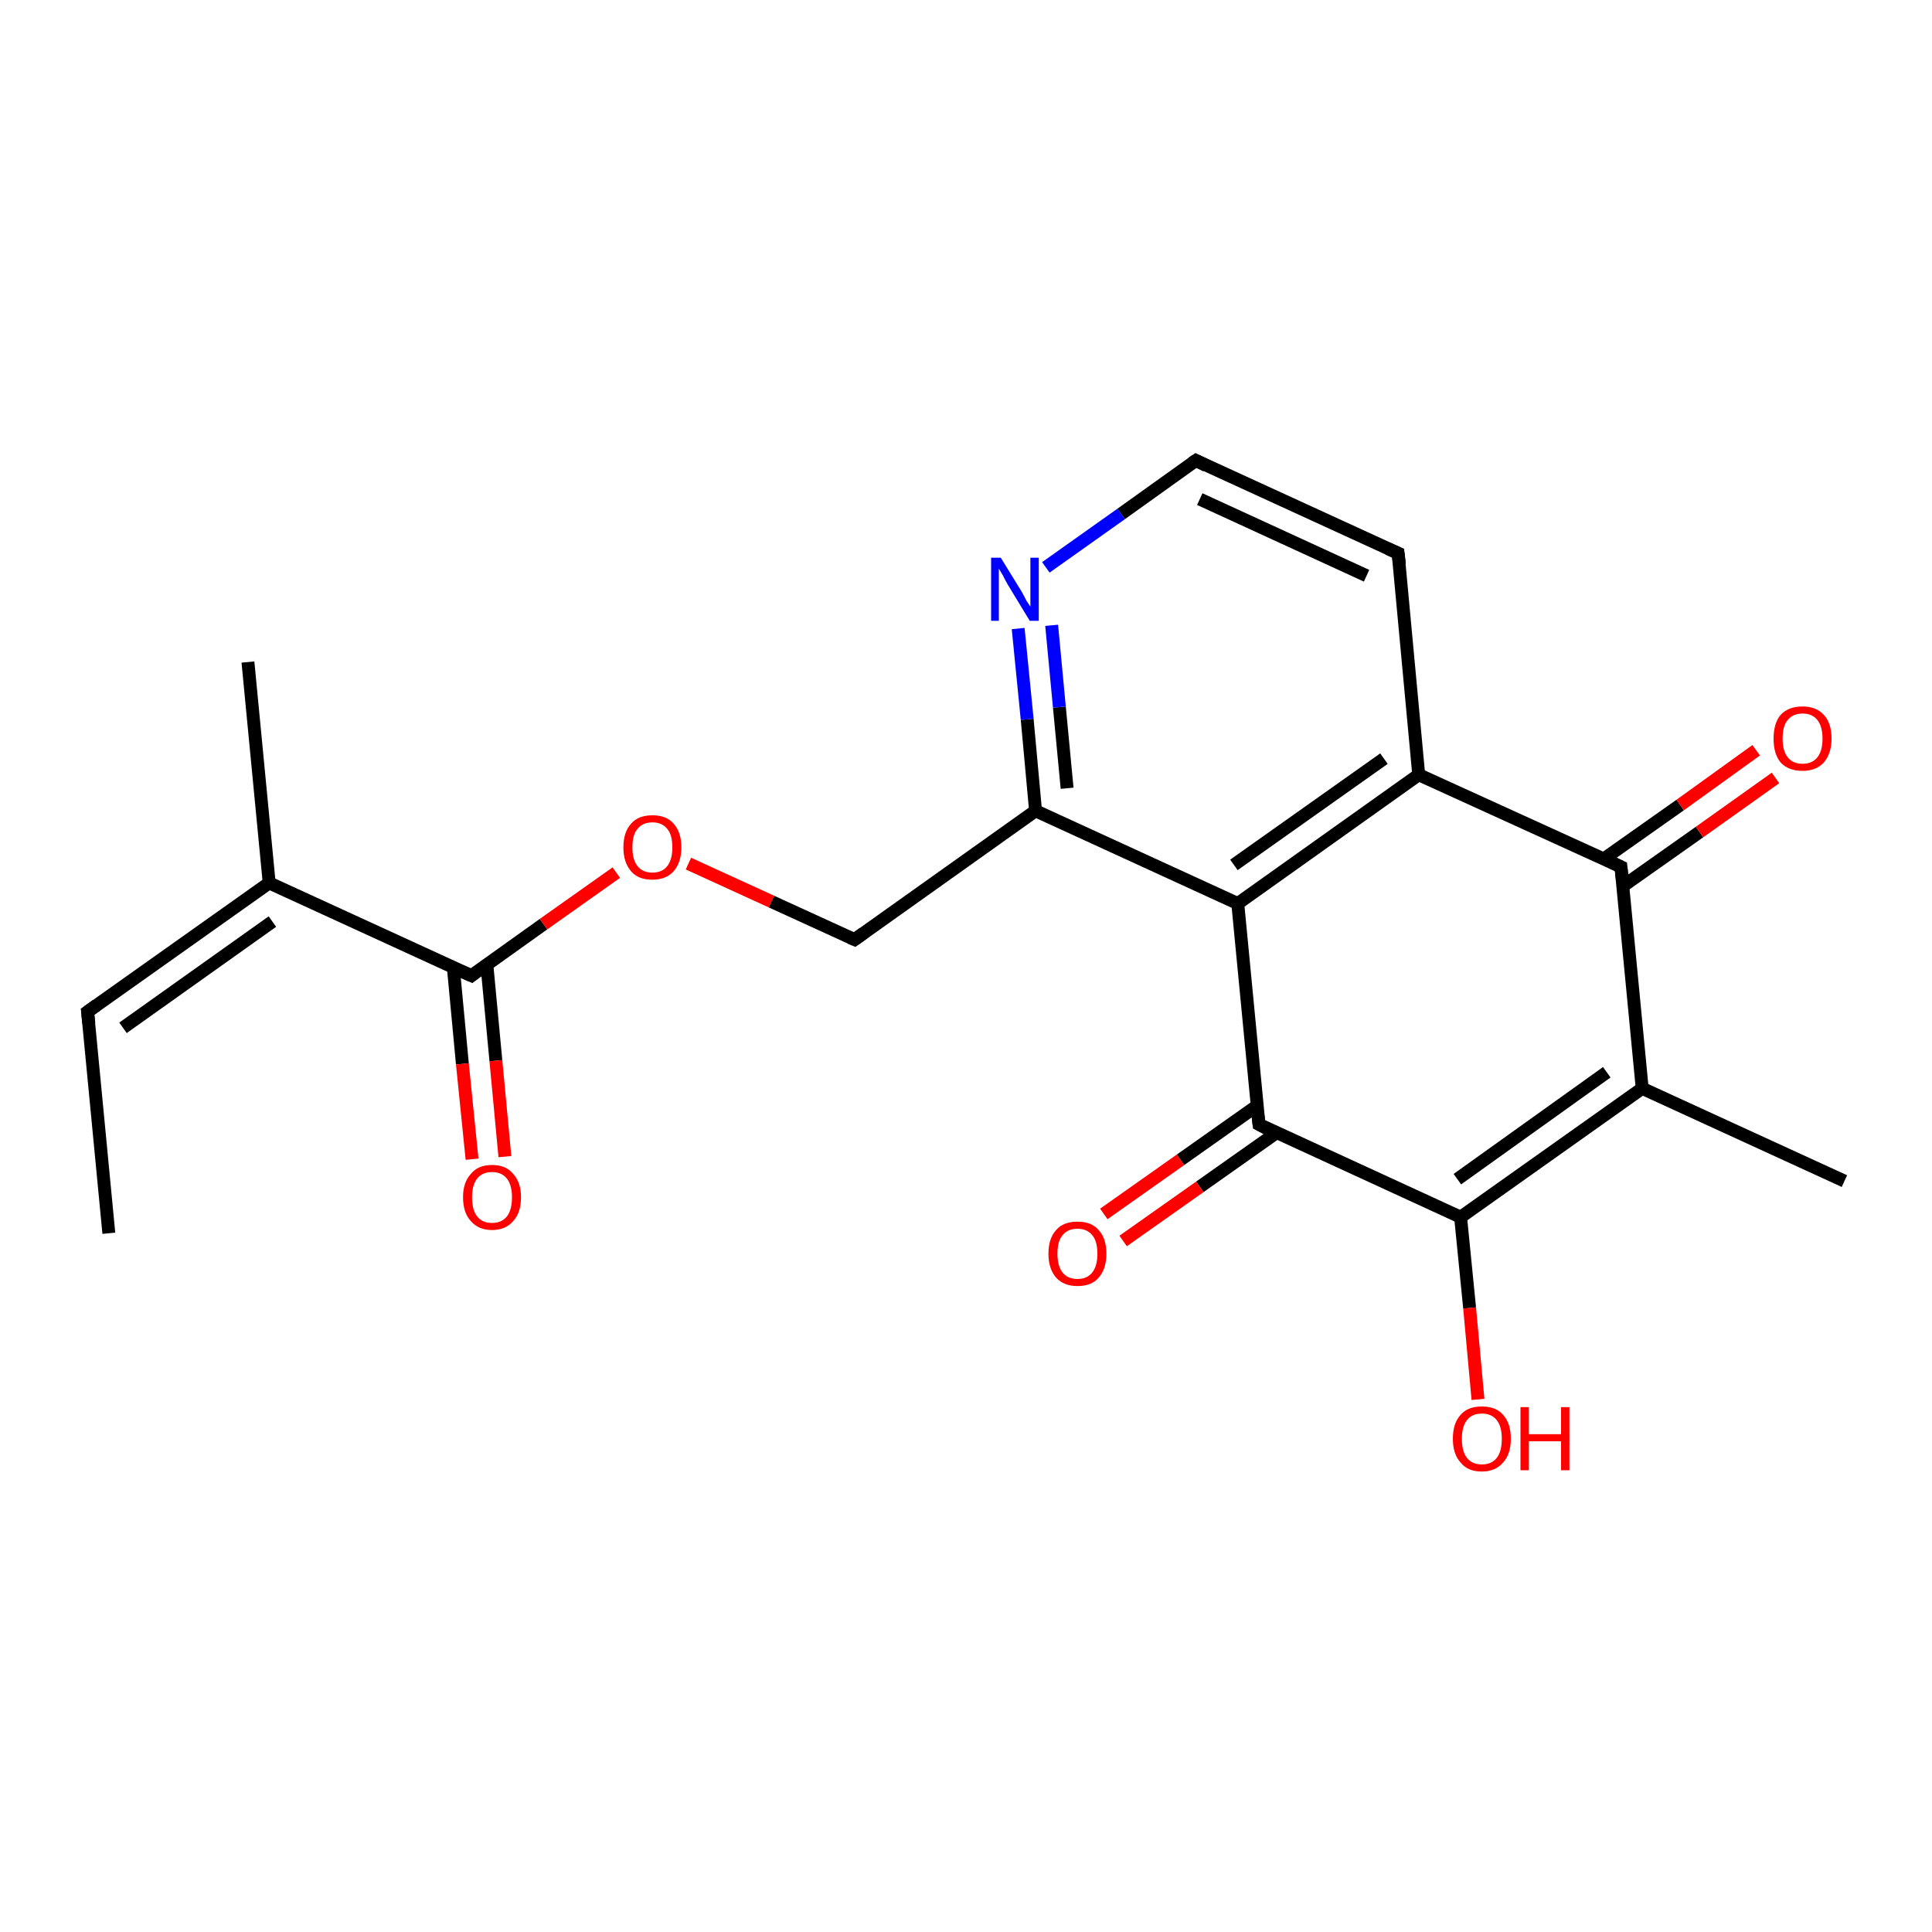 <?xml version='1.0' encoding='iso-8859-1'?>
<svg version='1.1' baseProfile='full'
              xmlns='http://www.w3.org/2000/svg'
                      xmlns:rdkit='http://www.rdkit.org/xml'
                      xmlns:xlink='http://www.w3.org/1999/xlink'
                  xml:space='preserve'
width='300px' height='300px' viewBox='0 0 300 300'>
<!-- END OF HEADER -->
<rect style='opacity:1.0;fill:#FFFFFF;stroke:none' width='300.0' height='300.0' x='0.0' y='0.0'> </rect>
<path class='bond-0 atom-0 atom-1' d='M 16.9,191.5 L 13.6,157.1' style='fill:none;fill-rule:evenodd;stroke:#000000;stroke-width:2.0px;stroke-linecap:butt;stroke-linejoin:miter;stroke-opacity:1' />
<path class='bond-1 atom-1 atom-2' d='M 13.6,157.1 L 41.8,137.1' style='fill:none;fill-rule:evenodd;stroke:#000000;stroke-width:2.0px;stroke-linecap:butt;stroke-linejoin:miter;stroke-opacity:1' />
<path class='bond-1 atom-1 atom-2' d='M 19.1,159.6 L 42.3,143.1' style='fill:none;fill-rule:evenodd;stroke:#000000;stroke-width:2.0px;stroke-linecap:butt;stroke-linejoin:miter;stroke-opacity:1' />
<path class='bond-2 atom-2 atom-3' d='M 41.8,137.1 L 38.5,102.8' style='fill:none;fill-rule:evenodd;stroke:#000000;stroke-width:2.0px;stroke-linecap:butt;stroke-linejoin:miter;stroke-opacity:1' />
<path class='bond-3 atom-2 atom-4' d='M 41.8,137.1 L 73.2,151.5' style='fill:none;fill-rule:evenodd;stroke:#000000;stroke-width:2.0px;stroke-linecap:butt;stroke-linejoin:miter;stroke-opacity:1' />
<path class='bond-4 atom-4 atom-5' d='M 70.4,150.3 L 71.8,165.2' style='fill:none;fill-rule:evenodd;stroke:#000000;stroke-width:2.0px;stroke-linecap:butt;stroke-linejoin:miter;stroke-opacity:1' />
<path class='bond-4 atom-4 atom-5' d='M 71.8,165.2 L 73.3,180.0' style='fill:none;fill-rule:evenodd;stroke:#FF0000;stroke-width:2.0px;stroke-linecap:butt;stroke-linejoin:miter;stroke-opacity:1' />
<path class='bond-4 atom-4 atom-5' d='M 75.6,149.8 L 77.0,164.7' style='fill:none;fill-rule:evenodd;stroke:#000000;stroke-width:2.0px;stroke-linecap:butt;stroke-linejoin:miter;stroke-opacity:1' />
<path class='bond-4 atom-4 atom-5' d='M 77.0,164.7 L 78.4,179.6' style='fill:none;fill-rule:evenodd;stroke:#FF0000;stroke-width:2.0px;stroke-linecap:butt;stroke-linejoin:miter;stroke-opacity:1' />
<path class='bond-5 atom-4 atom-6' d='M 73.2,151.5 L 84.4,143.5' style='fill:none;fill-rule:evenodd;stroke:#000000;stroke-width:2.0px;stroke-linecap:butt;stroke-linejoin:miter;stroke-opacity:1' />
<path class='bond-5 atom-4 atom-6' d='M 84.4,143.5 L 95.7,135.5' style='fill:none;fill-rule:evenodd;stroke:#FF0000;stroke-width:2.0px;stroke-linecap:butt;stroke-linejoin:miter;stroke-opacity:1' />
<path class='bond-6 atom-6 atom-7' d='M 106.9,134.1 L 119.8,140.0' style='fill:none;fill-rule:evenodd;stroke:#FF0000;stroke-width:2.0px;stroke-linecap:butt;stroke-linejoin:miter;stroke-opacity:1' />
<path class='bond-6 atom-6 atom-7' d='M 119.8,140.0 L 132.7,145.9' style='fill:none;fill-rule:evenodd;stroke:#000000;stroke-width:2.0px;stroke-linecap:butt;stroke-linejoin:miter;stroke-opacity:1' />
<path class='bond-7 atom-7 atom-8' d='M 132.7,145.9 L 160.8,125.9' style='fill:none;fill-rule:evenodd;stroke:#000000;stroke-width:2.0px;stroke-linecap:butt;stroke-linejoin:miter;stroke-opacity:1' />
<path class='bond-8 atom-8 atom-9' d='M 160.8,125.9 L 159.5,111.7' style='fill:none;fill-rule:evenodd;stroke:#000000;stroke-width:2.0px;stroke-linecap:butt;stroke-linejoin:miter;stroke-opacity:1' />
<path class='bond-8 atom-8 atom-9' d='M 159.5,111.7 L 158.1,97.6' style='fill:none;fill-rule:evenodd;stroke:#0000FF;stroke-width:2.0px;stroke-linecap:butt;stroke-linejoin:miter;stroke-opacity:1' />
<path class='bond-8 atom-8 atom-9' d='M 165.7,122.4 L 164.5,109.8' style='fill:none;fill-rule:evenodd;stroke:#000000;stroke-width:2.0px;stroke-linecap:butt;stroke-linejoin:miter;stroke-opacity:1' />
<path class='bond-8 atom-8 atom-9' d='M 164.5,109.8 L 163.3,97.1' style='fill:none;fill-rule:evenodd;stroke:#0000FF;stroke-width:2.0px;stroke-linecap:butt;stroke-linejoin:miter;stroke-opacity:1' />
<path class='bond-9 atom-9 atom-10' d='M 162.4,88.1 L 174.1,79.8' style='fill:none;fill-rule:evenodd;stroke:#0000FF;stroke-width:2.0px;stroke-linecap:butt;stroke-linejoin:miter;stroke-opacity:1' />
<path class='bond-9 atom-9 atom-10' d='M 174.1,79.8 L 185.7,71.5' style='fill:none;fill-rule:evenodd;stroke:#000000;stroke-width:2.0px;stroke-linecap:butt;stroke-linejoin:miter;stroke-opacity:1' />
<path class='bond-10 atom-10 atom-11' d='M 185.7,71.5 L 217.1,85.9' style='fill:none;fill-rule:evenodd;stroke:#000000;stroke-width:2.0px;stroke-linecap:butt;stroke-linejoin:miter;stroke-opacity:1' />
<path class='bond-10 atom-10 atom-11' d='M 186.3,77.5 L 212.2,89.4' style='fill:none;fill-rule:evenodd;stroke:#000000;stroke-width:2.0px;stroke-linecap:butt;stroke-linejoin:miter;stroke-opacity:1' />
<path class='bond-11 atom-11 atom-12' d='M 217.1,85.9 L 220.3,120.3' style='fill:none;fill-rule:evenodd;stroke:#000000;stroke-width:2.0px;stroke-linecap:butt;stroke-linejoin:miter;stroke-opacity:1' />
<path class='bond-12 atom-12 atom-13' d='M 220.3,120.3 L 192.2,140.3' style='fill:none;fill-rule:evenodd;stroke:#000000;stroke-width:2.0px;stroke-linecap:butt;stroke-linejoin:miter;stroke-opacity:1' />
<path class='bond-12 atom-12 atom-13' d='M 214.9,117.8 L 191.6,134.3' style='fill:none;fill-rule:evenodd;stroke:#000000;stroke-width:2.0px;stroke-linecap:butt;stroke-linejoin:miter;stroke-opacity:1' />
<path class='bond-13 atom-13 atom-14' d='M 192.2,140.3 L 195.5,174.6' style='fill:none;fill-rule:evenodd;stroke:#000000;stroke-width:2.0px;stroke-linecap:butt;stroke-linejoin:miter;stroke-opacity:1' />
<path class='bond-14 atom-14 atom-15' d='M 195.2,171.7 L 183.3,180.1' style='fill:none;fill-rule:evenodd;stroke:#000000;stroke-width:2.0px;stroke-linecap:butt;stroke-linejoin:miter;stroke-opacity:1' />
<path class='bond-14 atom-14 atom-15' d='M 183.3,180.1 L 171.4,188.5' style='fill:none;fill-rule:evenodd;stroke:#FF0000;stroke-width:2.0px;stroke-linecap:butt;stroke-linejoin:miter;stroke-opacity:1' />
<path class='bond-14 atom-14 atom-15' d='M 198.2,175.9 L 186.3,184.3' style='fill:none;fill-rule:evenodd;stroke:#000000;stroke-width:2.0px;stroke-linecap:butt;stroke-linejoin:miter;stroke-opacity:1' />
<path class='bond-14 atom-14 atom-15' d='M 186.3,184.3 L 174.4,192.7' style='fill:none;fill-rule:evenodd;stroke:#FF0000;stroke-width:2.0px;stroke-linecap:butt;stroke-linejoin:miter;stroke-opacity:1' />
<path class='bond-15 atom-14 atom-16' d='M 195.5,174.6 L 226.8,189.0' style='fill:none;fill-rule:evenodd;stroke:#000000;stroke-width:2.0px;stroke-linecap:butt;stroke-linejoin:miter;stroke-opacity:1' />
<path class='bond-16 atom-16 atom-17' d='M 226.8,189.0 L 228.2,203.1' style='fill:none;fill-rule:evenodd;stroke:#000000;stroke-width:2.0px;stroke-linecap:butt;stroke-linejoin:miter;stroke-opacity:1' />
<path class='bond-16 atom-16 atom-17' d='M 228.2,203.1 L 229.5,217.3' style='fill:none;fill-rule:evenodd;stroke:#FF0000;stroke-width:2.0px;stroke-linecap:butt;stroke-linejoin:miter;stroke-opacity:1' />
<path class='bond-17 atom-16 atom-18' d='M 226.8,189.0 L 255.0,169.0' style='fill:none;fill-rule:evenodd;stroke:#000000;stroke-width:2.0px;stroke-linecap:butt;stroke-linejoin:miter;stroke-opacity:1' />
<path class='bond-17 atom-16 atom-18' d='M 226.3,183.1 L 249.5,166.5' style='fill:none;fill-rule:evenodd;stroke:#000000;stroke-width:2.0px;stroke-linecap:butt;stroke-linejoin:miter;stroke-opacity:1' />
<path class='bond-18 atom-18 atom-19' d='M 255.0,169.0 L 286.4,183.4' style='fill:none;fill-rule:evenodd;stroke:#000000;stroke-width:2.0px;stroke-linecap:butt;stroke-linejoin:miter;stroke-opacity:1' />
<path class='bond-19 atom-18 atom-20' d='M 255.0,169.0 L 251.7,134.6' style='fill:none;fill-rule:evenodd;stroke:#000000;stroke-width:2.0px;stroke-linecap:butt;stroke-linejoin:miter;stroke-opacity:1' />
<path class='bond-20 atom-20 atom-21' d='M 252.0,137.6 L 263.9,129.2' style='fill:none;fill-rule:evenodd;stroke:#000000;stroke-width:2.0px;stroke-linecap:butt;stroke-linejoin:miter;stroke-opacity:1' />
<path class='bond-20 atom-20 atom-21' d='M 263.9,129.2 L 275.7,120.8' style='fill:none;fill-rule:evenodd;stroke:#FF0000;stroke-width:2.0px;stroke-linecap:butt;stroke-linejoin:miter;stroke-opacity:1' />
<path class='bond-20 atom-20 atom-21' d='M 249.0,133.4 L 260.9,125.0' style='fill:none;fill-rule:evenodd;stroke:#000000;stroke-width:2.0px;stroke-linecap:butt;stroke-linejoin:miter;stroke-opacity:1' />
<path class='bond-20 atom-20 atom-21' d='M 260.9,125.0 L 272.7,116.5' style='fill:none;fill-rule:evenodd;stroke:#FF0000;stroke-width:2.0px;stroke-linecap:butt;stroke-linejoin:miter;stroke-opacity:1' />
<path class='bond-21 atom-13 atom-8' d='M 192.2,140.3 L 160.8,125.9' style='fill:none;fill-rule:evenodd;stroke:#000000;stroke-width:2.0px;stroke-linecap:butt;stroke-linejoin:miter;stroke-opacity:1' />
<path class='bond-22 atom-20 atom-12' d='M 251.7,134.6 L 220.3,120.3' style='fill:none;fill-rule:evenodd;stroke:#000000;stroke-width:2.0px;stroke-linecap:butt;stroke-linejoin:miter;stroke-opacity:1' />
<path d='M 13.8,158.9 L 13.6,157.1 L 15.0,156.1' style='fill:none;stroke:#000000;stroke-width:2.0px;stroke-linecap:butt;stroke-linejoin:miter;stroke-opacity:1;' />
<path d='M 71.6,150.8 L 73.2,151.5 L 73.7,151.1' style='fill:none;stroke:#000000;stroke-width:2.0px;stroke-linecap:butt;stroke-linejoin:miter;stroke-opacity:1;' />
<path d='M 132.0,145.6 L 132.7,145.9 L 134.1,144.9' style='fill:none;stroke:#000000;stroke-width:2.0px;stroke-linecap:butt;stroke-linejoin:miter;stroke-opacity:1;' />
<path d='M 185.1,71.9 L 185.7,71.5 L 187.3,72.3' style='fill:none;stroke:#000000;stroke-width:2.0px;stroke-linecap:butt;stroke-linejoin:miter;stroke-opacity:1;' />
<path d='M 215.5,85.2 L 217.1,85.9 L 217.3,87.6' style='fill:none;stroke:#000000;stroke-width:2.0px;stroke-linecap:butt;stroke-linejoin:miter;stroke-opacity:1;' />
<path d='M 195.3,172.9 L 195.5,174.6 L 197.0,175.4' style='fill:none;stroke:#000000;stroke-width:2.0px;stroke-linecap:butt;stroke-linejoin:miter;stroke-opacity:1;' />
<path d='M 251.9,136.4 L 251.7,134.6 L 250.2,133.9' style='fill:none;stroke:#000000;stroke-width:2.0px;stroke-linecap:butt;stroke-linejoin:miter;stroke-opacity:1;' />
<path class='atom-5' d='M 71.9 185.9
Q 71.9 183.6, 73.1 182.3
Q 74.2 180.9, 76.4 180.9
Q 78.6 180.9, 79.7 182.3
Q 80.9 183.6, 80.9 185.9
Q 80.9 188.3, 79.7 189.6
Q 78.5 191.0, 76.4 191.0
Q 74.3 191.0, 73.1 189.6
Q 71.9 188.3, 71.9 185.9
M 76.4 189.9
Q 77.9 189.9, 78.7 188.9
Q 79.5 187.9, 79.5 185.9
Q 79.5 184.0, 78.7 183.0
Q 77.9 182.0, 76.4 182.0
Q 74.9 182.0, 74.1 183.0
Q 73.3 184.0, 73.3 185.9
Q 73.3 187.9, 74.1 188.9
Q 74.9 189.9, 76.4 189.9
' fill='#FF0000'/>
<path class='atom-6' d='M 96.8 131.6
Q 96.8 129.2, 98.0 127.9
Q 99.1 126.6, 101.3 126.6
Q 103.5 126.6, 104.6 127.9
Q 105.8 129.2, 105.8 131.6
Q 105.8 133.9, 104.6 135.3
Q 103.4 136.6, 101.3 136.6
Q 99.1 136.6, 98.0 135.3
Q 96.8 133.9, 96.8 131.6
M 101.3 135.5
Q 102.8 135.5, 103.6 134.5
Q 104.4 133.5, 104.4 131.6
Q 104.4 129.6, 103.6 128.7
Q 102.8 127.7, 101.3 127.7
Q 99.8 127.7, 99.0 128.7
Q 98.2 129.6, 98.2 131.6
Q 98.2 133.5, 99.0 134.5
Q 99.8 135.5, 101.3 135.5
' fill='#FF0000'/>
<path class='atom-9' d='M 155.4 86.6
L 158.6 91.8
Q 158.9 92.3, 159.4 93.3
Q 160.0 94.2, 160.0 94.2
L 160.0 86.6
L 161.3 86.6
L 161.3 96.4
L 159.9 96.4
L 156.5 90.8
Q 156.1 90.1, 155.7 89.3
Q 155.3 88.6, 155.1 88.3
L 155.1 96.4
L 153.9 96.4
L 153.9 86.6
L 155.4 86.6
' fill='#0000FF'/>
<path class='atom-15' d='M 162.8 194.7
Q 162.8 192.3, 164.0 191.0
Q 165.1 189.7, 167.3 189.7
Q 169.5 189.7, 170.6 191.0
Q 171.8 192.3, 171.8 194.7
Q 171.8 197.0, 170.6 198.4
Q 169.5 199.7, 167.3 199.7
Q 165.2 199.7, 164.0 198.4
Q 162.8 197.0, 162.8 194.7
M 167.3 198.6
Q 168.8 198.6, 169.6 197.6
Q 170.4 196.6, 170.4 194.7
Q 170.4 192.7, 169.6 191.8
Q 168.8 190.8, 167.3 190.8
Q 165.8 190.8, 165.0 191.8
Q 164.2 192.7, 164.2 194.7
Q 164.2 196.6, 165.0 197.6
Q 165.8 198.6, 167.3 198.6
' fill='#FF0000'/>
<path class='atom-17' d='M 225.6 223.4
Q 225.6 221.0, 226.8 219.7
Q 227.9 218.4, 230.1 218.4
Q 232.3 218.4, 233.4 219.7
Q 234.6 221.0, 234.6 223.4
Q 234.6 225.8, 233.4 227.1
Q 232.2 228.5, 230.1 228.5
Q 227.9 228.5, 226.8 227.1
Q 225.6 225.8, 225.6 223.4
M 230.1 227.4
Q 231.6 227.4, 232.4 226.4
Q 233.2 225.4, 233.2 223.4
Q 233.2 221.5, 232.4 220.5
Q 231.6 219.5, 230.1 219.5
Q 228.6 219.5, 227.8 220.5
Q 227.0 221.5, 227.0 223.4
Q 227.0 225.4, 227.8 226.4
Q 228.6 227.4, 230.1 227.4
' fill='#FF0000'/>
<path class='atom-17' d='M 236.1 218.5
L 237.4 218.5
L 237.4 222.7
L 242.4 222.7
L 242.4 218.5
L 243.7 218.5
L 243.7 228.3
L 242.4 228.3
L 242.4 223.8
L 237.4 223.8
L 237.4 228.3
L 236.1 228.3
L 236.1 218.5
' fill='#FF0000'/>
<path class='atom-21' d='M 275.4 114.7
Q 275.4 112.3, 276.5 111.0
Q 277.7 109.7, 279.9 109.7
Q 282.0 109.7, 283.2 111.0
Q 284.4 112.3, 284.4 114.7
Q 284.4 117.0, 283.2 118.4
Q 282.0 119.7, 279.9 119.7
Q 277.7 119.7, 276.5 118.4
Q 275.4 117.1, 275.4 114.7
M 279.9 118.6
Q 281.4 118.6, 282.2 117.6
Q 283.0 116.6, 283.0 114.7
Q 283.0 112.8, 282.2 111.8
Q 281.4 110.8, 279.9 110.8
Q 278.4 110.8, 277.6 111.8
Q 276.8 112.7, 276.8 114.7
Q 276.8 116.6, 277.6 117.6
Q 278.4 118.6, 279.9 118.6
' fill='#FF0000'/>
</svg>

